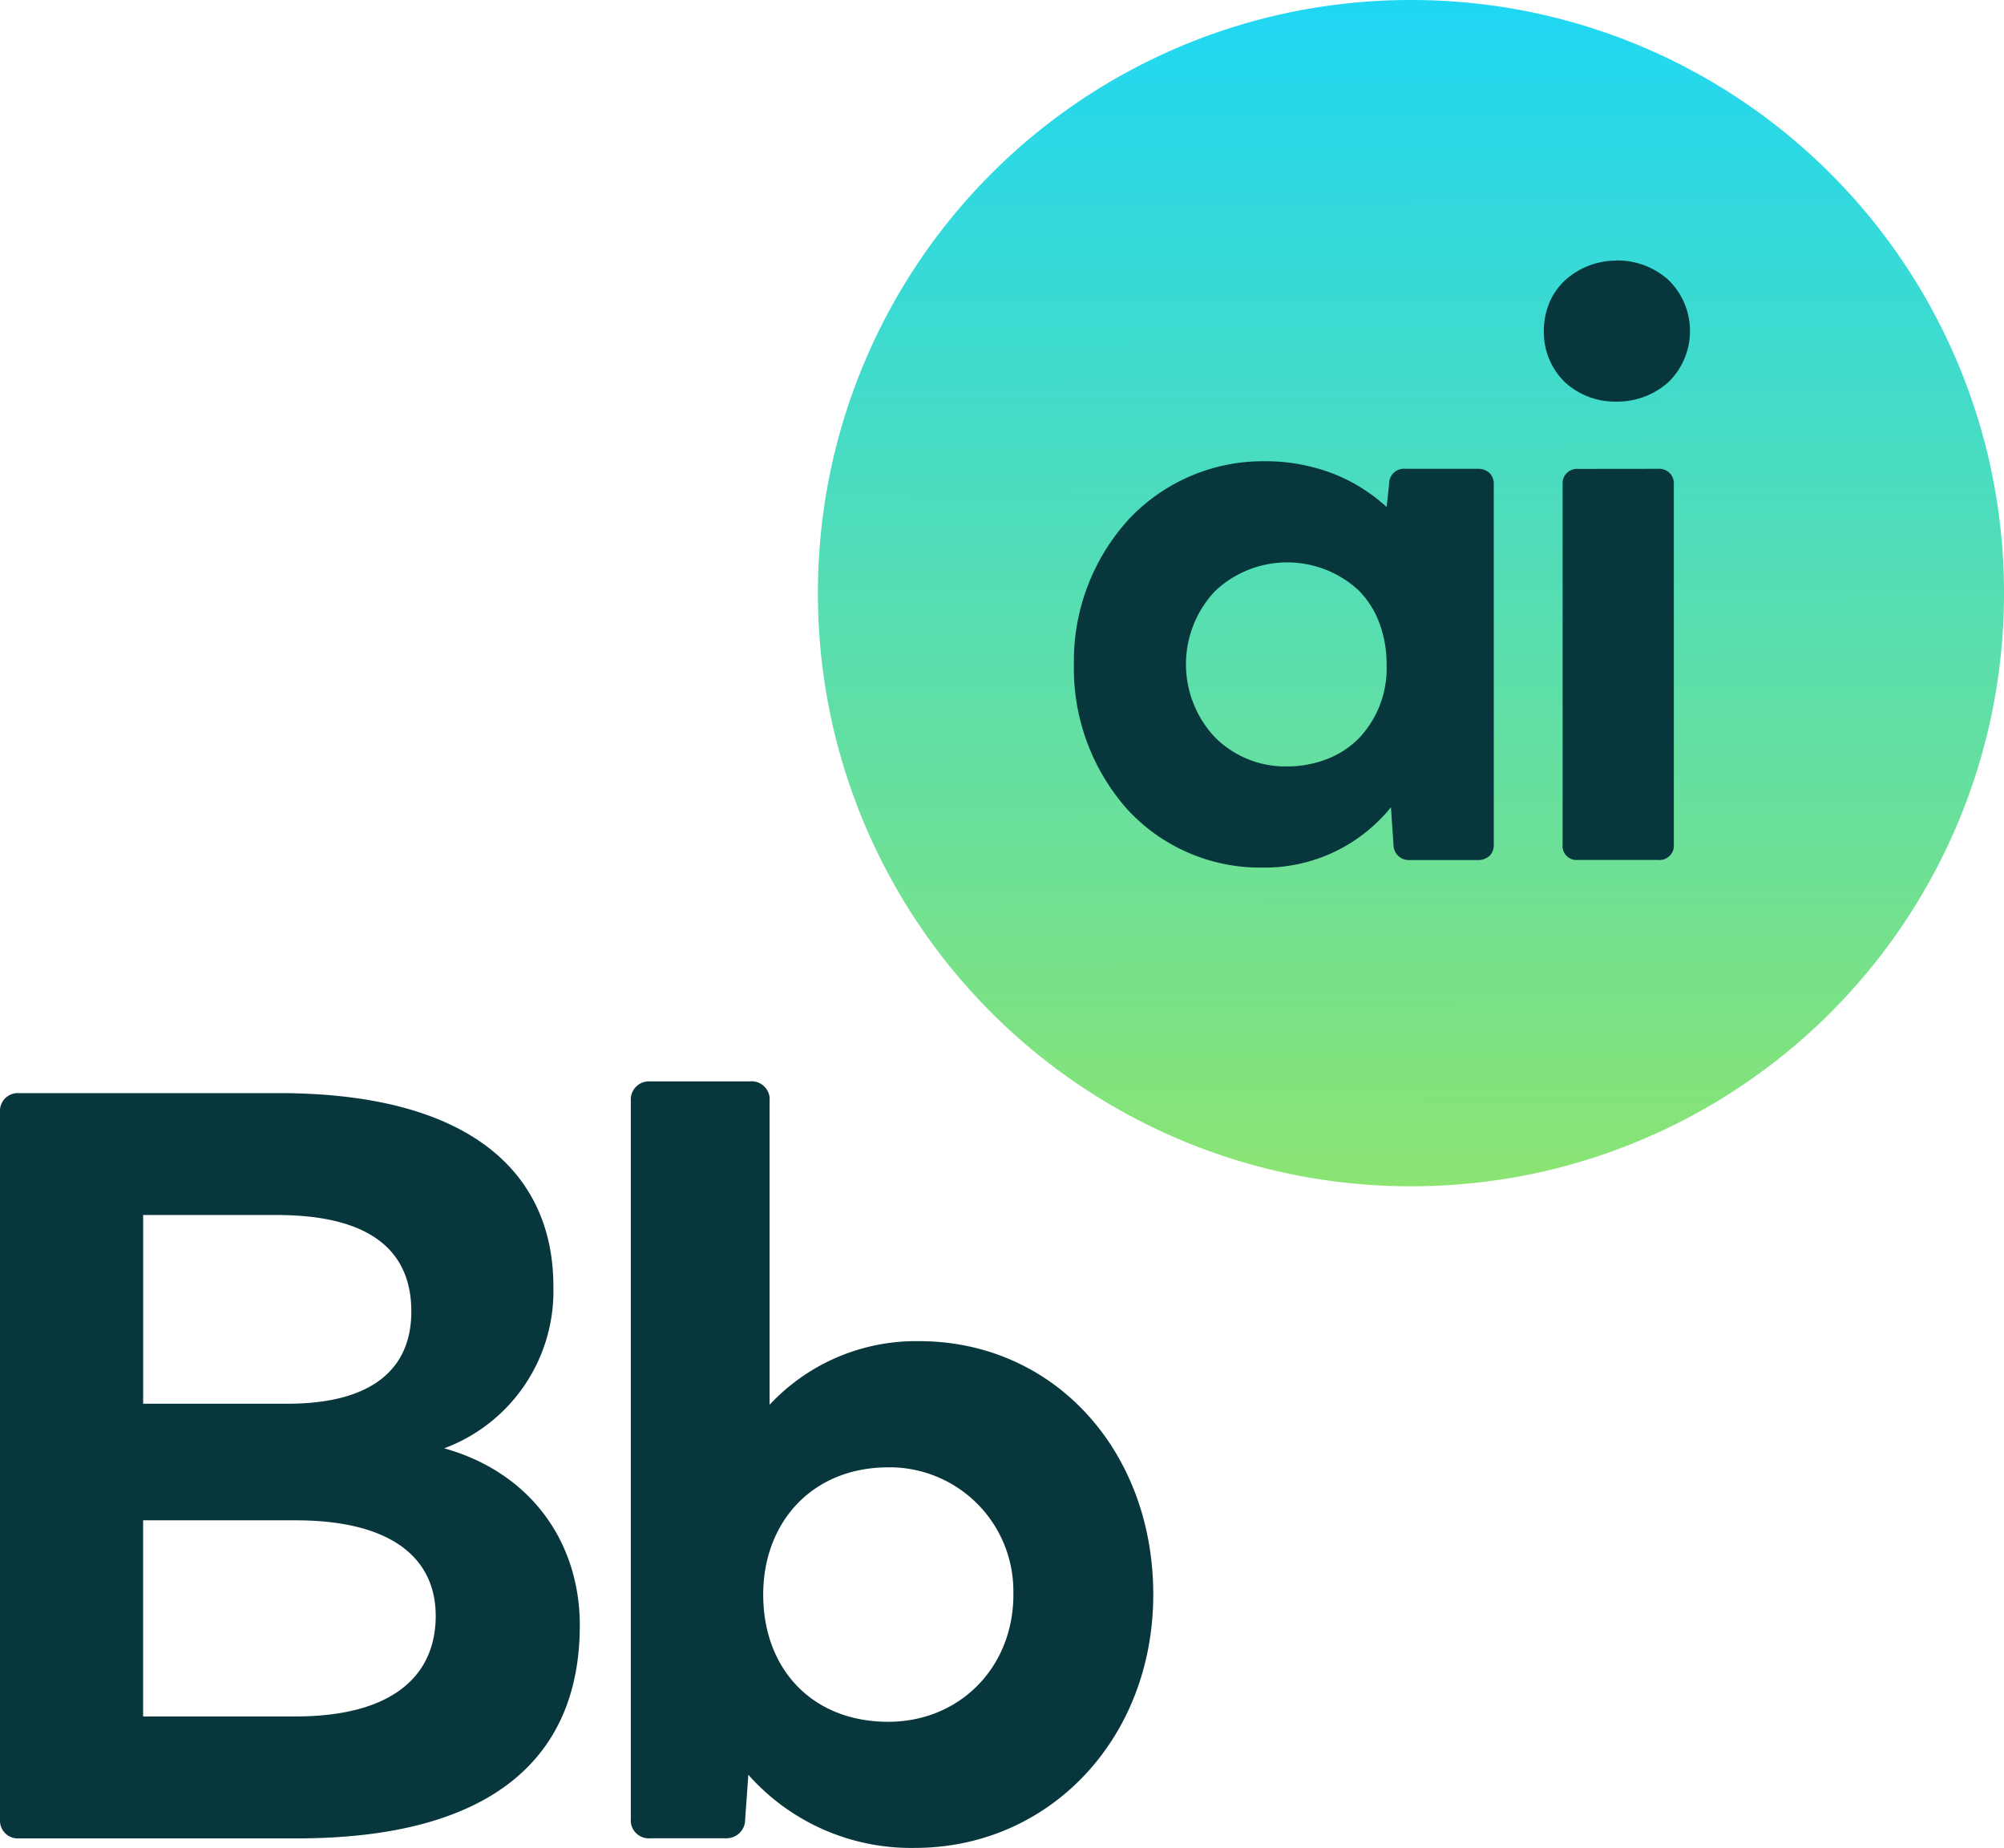 <svg xmlns="http://www.w3.org/2000/svg" xmlns:xlink="http://www.w3.org/1999/xlink" viewBox="0 0 947.03 873.14"><defs><style>.a{fill:#07363d;}.b{fill:url(#a);}.c{fill:#08363d;}</style><linearGradient id="a" x1="666.25" x2="667.3" y2="560.51" gradientUnits="userSpaceOnUse"><stop offset="0" stop-color="#1fd7f4"></stop><stop offset="1" stop-color="#8be472"></stop></linearGradient></defs><circle class="a" cx="668.06" cy="271.07" r="234.93"></circle><path class="b" d="M666.77,560.51a282,282,0,0,1-56.48-5.69A280.09,280.09,0,0,1,392.21,336.74a283.09,283.09,0,0,1,0-113A280.06,280.06,0,0,1,610.29,5.69a283,283,0,0,1,113,0A280.16,280.16,0,0,1,941.34,223.78a283,283,0,0,1,0,113A280.18,280.18,0,0,1,723.26,554.83,282,282,0,0,1,666.77,560.51Zm97-437.38a36,36,0,0,0-24.3,9.43A30.82,30.82,0,0,0,732.2,143a34.53,34.53,0,0,0-2.63,13.46,32.91,32.91,0,0,0,9.83,24,34.8,34.8,0,0,0,24.3,9.29,36.09,36.09,0,0,0,24.85-9.29,33.7,33.7,0,0,0,.44-47.66c-.14-.15-.29-.29-.44-.44a36,36,0,0,0-24.84-9.28Zm-166.3,94.8a87,87,0,0,0-64.12,27.51,99.28,99.28,0,0,0-25.86,68.49,100.33,100.33,0,0,0,25.25,68.49,85.31,85.31,0,0,0,63.52,27.51,76.77,76.77,0,0,0,61.06-28.51l1.2,17.68a7.2,7.2,0,0,0,7.14,7.27,6.63,6.63,0,0,0,.89,0h31.74a8,8,0,0,0,5.62-2,7.07,7.07,0,0,0,2-5.27V228.78a7.15,7.15,0,0,0-2-5.28,7.94,7.94,0,0,0-5.62-2H664.09a7,7,0,0,0-7.6,6.34c0,.16,0,.32,0,.49l-1.2,11.24a81.33,81.33,0,0,0-25-15.66A89.05,89.05,0,0,0,597.42,217.93Zm148.22,3.62a6.78,6.78,0,0,0-7.24,6.28,7.53,7.53,0,0,0,0,.95V399.09a6.58,6.58,0,0,0,5.87,7.22,6.27,6.27,0,0,0,1.37,0H783.4a6.84,6.84,0,0,0,7.6-6,6.51,6.51,0,0,0,0-1.25V228.78a6.84,6.84,0,0,0-6.38-7.27,7.43,7.43,0,0,0-1.25,0ZM607.86,362.13a46.88,46.88,0,0,1-33.8-13.86,50.34,50.34,0,0,1,0-68.84,49.63,49.63,0,0,1,68.34-.15,43.86,43.86,0,0,1,9.51,15.26,55.26,55.26,0,0,1,3.35,19.39,47.89,47.89,0,0,1-13,34.81,43.23,43.23,0,0,1-14.93,9.83A52.38,52.38,0,0,1,607.86,362.13Z"></path><path class="c" d="M274,767.93c0,62.62-41.57,100.69-133.74,100.69H9a8.42,8.42,0,0,1-9-7.77,8.69,8.69,0,0,1,0-1.25V525.49a8.43,8.43,0,0,1,7.77-9,8.69,8.69,0,0,1,1.25,0H131.77c92.17,0,129.73,39.07,129.73,91.18a79.21,79.21,0,0,1-51.59,76.65C251,695.8,274,728.87,274,767.93ZM130.76,574.08H67.65v89.17h68.13c39.56,0,58.6-16,58.6-43.58,0-28.06-18.53-45.59-63.62-45.59ZM205.9,763.43c0-26.55-20-45.09-66.12-45.09H67.64V811h72.14c44.08,0,66.13-18,66.13-47.58Z"></path><path class="c" d="M545,753.4c0,68.13-49.1,119.72-112.71,119.72a102.75,102.75,0,0,1-78.65-34.56l-1.5,21a8.8,8.8,0,0,1-8.56,9c-.32,0-.64,0-1,0H307.58a8.57,8.57,0,0,1-9.48-7.54,9.15,9.15,0,0,1,0-1.48V520a8.57,8.57,0,0,1,8.05-9.05,9,9,0,0,1,1.47,0h46.59a8.57,8.57,0,0,1,9.48,7.54,9,9,0,0,1,0,1.47V663.73a94.64,94.64,0,0,1,70.63-30.05C497.93,633.68,545,685.28,545,753.4Zm-66.13,0A58.52,58.52,0,0,0,422,693.31c-.74,0-1.48,0-2.22,0-36.07,0-59.11,26.06-59.11,60.11,0,35.07,23.05,60.11,59.11,60.11C453.35,813.51,478.9,788,478.9,753.4Z"></path></svg>